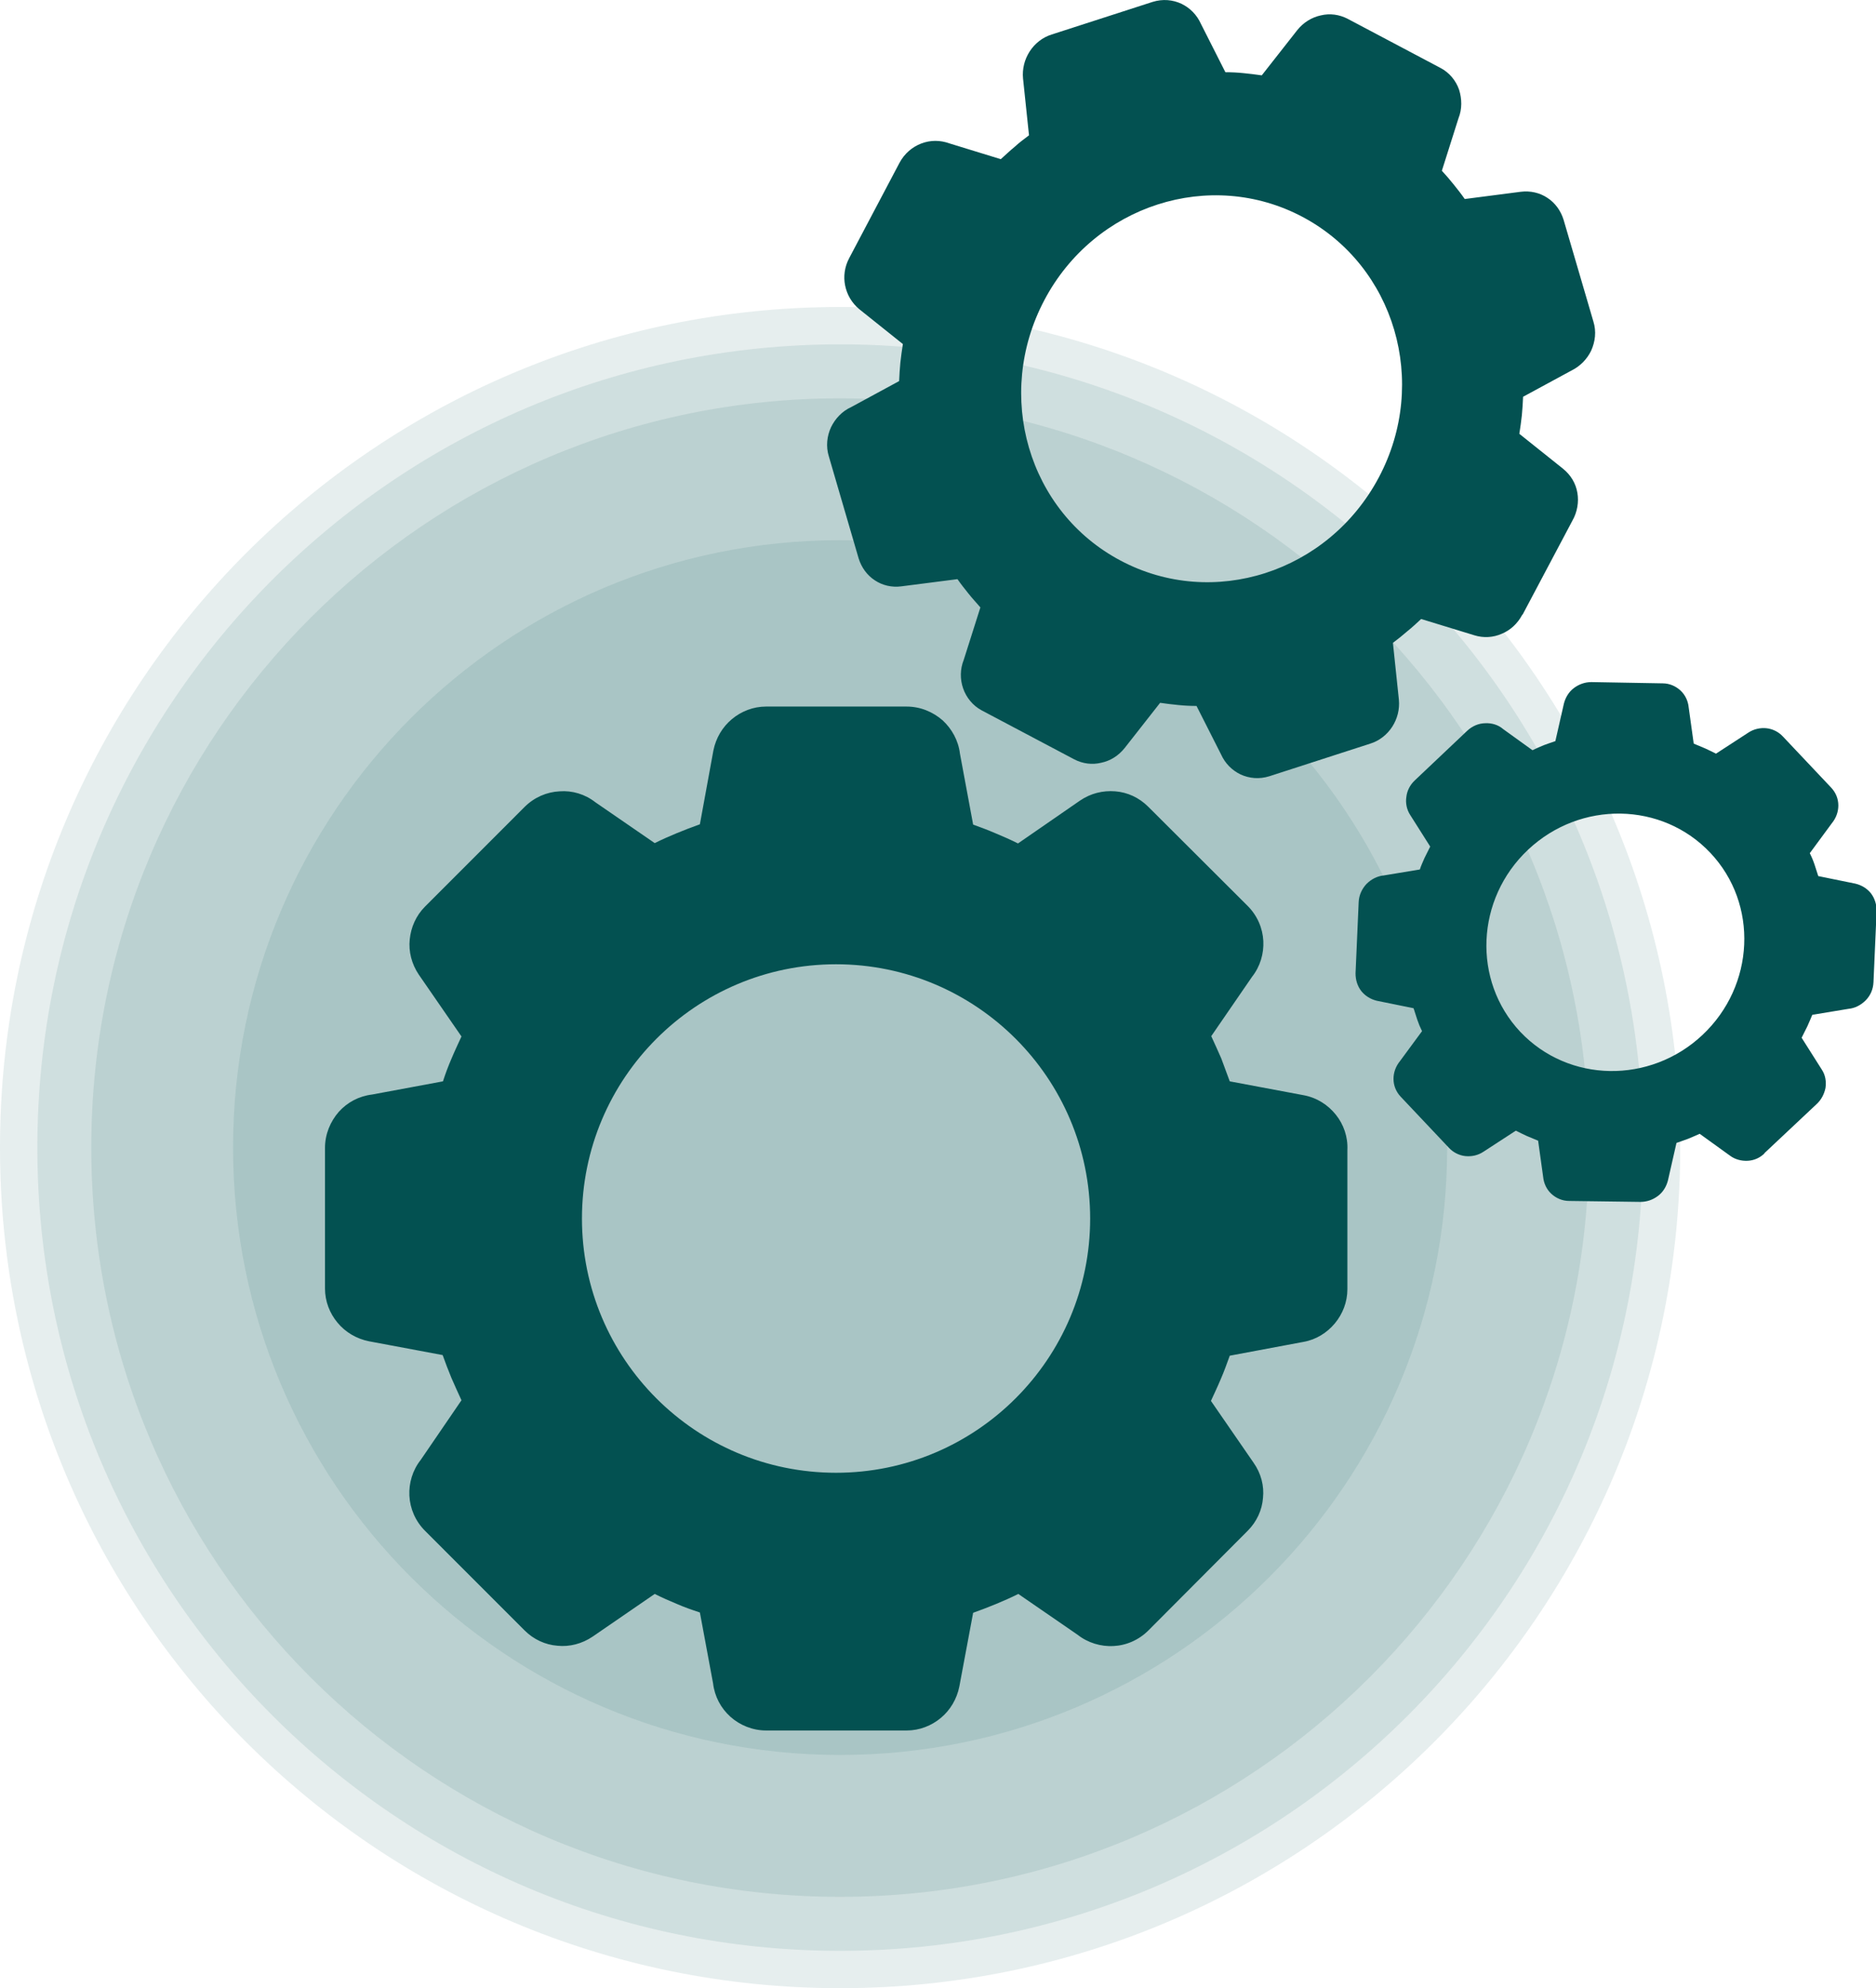 <svg width="67" height="71" viewBox="0 0 67 71" fill="none" xmlns="http://www.w3.org/2000/svg">
<g clip-path="url(#clip0_223_2695)">
<path opacity="0.1" d="M30.004 67.738C44.774 67.738 56.748 55.759 56.748 40.981C56.748 26.204 44.774 14.225 30.004 14.225C15.233 14.225 3.26 26.204 3.26 40.981C3.26 55.759 15.233 67.738 30.004 67.738Z" fill="#035151"/>
<path opacity="0.1" d="M30.005 69.666C45.84 69.666 58.676 56.824 58.676 40.982C58.676 25.14 45.84 12.297 30.005 12.297C14.171 12.297 1.334 25.14 1.334 40.982C1.334 56.824 14.171 69.666 30.005 69.666Z" fill="#035151"/>
<path opacity="0.1" d="M30.004 71C46.575 71 60.009 57.56 60.009 40.981C60.009 24.403 46.575 10.963 30.004 10.963C13.433 10.963 0 24.403 0 40.981C0 57.56 13.433 71 30.004 71Z" fill="#035151"/>
<path opacity="0.1" d="M30.004 62.671C41.977 62.671 51.684 52.96 51.684 40.981C51.684 29.002 41.977 19.291 30.004 19.291C18.031 19.291 8.324 29.002 8.324 40.981C8.324 52.96 18.031 62.671 30.004 62.671Z" fill="#035151"/>
<path d="M48.121 46.014V41.071C48.144 40.6 47.987 40.152 47.707 39.805C47.427 39.457 47.035 39.199 46.553 39.11L43.92 38.616C43.819 38.336 43.718 38.067 43.617 37.798C43.505 37.54 43.382 37.271 43.259 37.002L44.715 34.884C45.007 34.514 45.141 34.054 45.119 33.606C45.096 33.146 44.906 32.698 44.558 32.35L41.007 28.808C40.682 28.483 40.267 28.293 39.83 28.259C39.393 28.225 38.956 28.326 38.564 28.595L36.357 30.12C36.088 29.985 35.831 29.873 35.562 29.761C35.304 29.649 35.035 29.548 34.755 29.447L34.284 26.914C34.228 26.443 33.993 26.028 33.668 25.726C33.321 25.423 32.873 25.232 32.38 25.232H27.36C26.901 25.232 26.475 25.401 26.139 25.681C25.803 25.961 25.568 26.353 25.478 26.802L24.996 29.436C24.716 29.537 24.447 29.638 24.178 29.75C23.909 29.862 23.652 29.974 23.383 30.108L21.265 28.651C20.895 28.36 20.436 28.225 19.988 28.259C19.529 28.281 19.081 28.472 18.733 28.819L15.181 32.373C14.857 32.698 14.677 33.113 14.633 33.55C14.588 33.976 14.7 34.424 14.957 34.805L16.481 37.013C16.358 37.282 16.235 37.54 16.123 37.809C16.011 38.067 15.91 38.336 15.82 38.616L13.288 39.087C12.818 39.143 12.403 39.367 12.1 39.704C11.798 40.051 11.607 40.5 11.607 40.993V46.014C11.607 46.474 11.775 46.9 12.056 47.236C12.336 47.573 12.728 47.808 13.176 47.898L15.809 48.391C15.91 48.671 16.011 48.94 16.123 49.209C16.235 49.467 16.358 49.736 16.481 50.005L15.025 52.135C14.733 52.505 14.599 52.964 14.621 53.413C14.644 53.872 14.834 54.321 15.181 54.668L18.733 58.221C19.058 58.547 19.473 58.737 19.91 58.771C20.335 58.816 20.784 58.703 21.164 58.446L23.383 56.921C23.652 57.056 23.909 57.168 24.178 57.28C24.436 57.392 24.716 57.493 24.996 57.583L25.467 60.116C25.523 60.587 25.747 61.001 26.083 61.304C26.419 61.607 26.878 61.797 27.36 61.797H32.38C32.839 61.797 33.265 61.629 33.601 61.349C33.937 61.069 34.172 60.676 34.262 60.228L34.755 57.594C35.035 57.493 35.304 57.392 35.573 57.28C35.842 57.168 36.099 57.056 36.368 56.921L38.486 58.379C38.856 58.67 39.315 58.804 39.763 58.782C40.222 58.76 40.671 58.569 41.018 58.221L44.558 54.668C44.883 54.343 45.074 53.928 45.107 53.491C45.152 53.065 45.04 52.617 44.771 52.236L43.248 50.028C43.371 49.758 43.494 49.501 43.606 49.232C43.718 48.974 43.819 48.694 43.92 48.413L46.553 47.92C47.001 47.842 47.393 47.595 47.673 47.259C47.953 46.922 48.121 46.497 48.121 46.037V46.014ZM29.859 52.594C24.839 52.594 20.784 48.525 20.784 43.515C20.784 38.504 24.851 34.435 29.859 34.435C34.867 34.435 38.934 38.504 38.934 43.515C38.934 48.525 34.867 52.594 29.859 52.594Z" fill="#035151"/>
<path d="M54.385 21.937L56.155 18.597C56.335 18.283 56.391 17.924 56.335 17.599C56.279 17.263 56.099 16.96 55.819 16.736L54.262 15.492C54.296 15.268 54.329 15.055 54.352 14.83C54.374 14.617 54.385 14.393 54.396 14.169L56.111 13.239C56.435 13.082 56.682 12.824 56.828 12.521C56.973 12.196 57.018 11.838 56.906 11.479L55.842 7.847C55.741 7.522 55.539 7.242 55.259 7.062C54.99 6.883 54.654 6.805 54.307 6.849L52.312 7.107C52.189 6.928 52.055 6.76 51.92 6.592C51.786 6.423 51.651 6.266 51.495 6.098L52.088 4.226C52.223 3.89 52.212 3.531 52.111 3.206C51.999 2.881 51.764 2.59 51.438 2.422L48.133 0.673C47.831 0.516 47.495 0.471 47.17 0.55C46.856 0.617 46.554 0.796 46.33 1.077L45.063 2.691C44.839 2.657 44.627 2.635 44.414 2.612C44.201 2.59 43.988 2.579 43.764 2.579L42.89 0.852C42.744 0.527 42.498 0.281 42.195 0.135C41.882 -0.011 41.523 -0.044 41.164 0.068L37.557 1.233C37.232 1.334 36.952 1.559 36.773 1.839C36.593 2.119 36.504 2.455 36.537 2.803L36.75 4.832C36.571 4.966 36.392 5.101 36.235 5.246C36.067 5.381 35.91 5.538 35.742 5.684L33.916 5.123C33.579 5 33.232 5 32.907 5.123C32.582 5.246 32.302 5.482 32.123 5.818L30.33 9.215C30.162 9.528 30.117 9.876 30.184 10.201C30.252 10.526 30.42 10.818 30.689 11.042L32.246 12.286C32.212 12.51 32.179 12.723 32.156 12.947C32.134 13.16 32.123 13.384 32.112 13.609L30.397 14.539C30.073 14.685 29.826 14.954 29.68 15.256C29.535 15.57 29.49 15.94 29.602 16.299L30.666 19.942C30.767 20.267 30.969 20.547 31.249 20.727C31.518 20.906 31.854 20.984 32.19 20.939L34.196 20.682C34.319 20.861 34.453 21.029 34.588 21.197C34.722 21.366 34.868 21.522 35.014 21.691L34.42 23.562C34.285 23.899 34.285 24.258 34.397 24.582C34.509 24.908 34.745 25.199 35.058 25.367L38.364 27.116C38.666 27.273 39.002 27.318 39.327 27.239C39.652 27.172 39.943 26.992 40.167 26.712L41.433 25.098C41.646 25.132 41.87 25.154 42.083 25.177C42.296 25.199 42.509 25.21 42.733 25.21L43.607 26.936C43.753 27.262 43.999 27.508 44.302 27.654C44.615 27.8 44.974 27.833 45.332 27.721L48.94 26.555C49.265 26.454 49.545 26.23 49.724 25.95C49.904 25.67 49.993 25.334 49.96 24.986L49.747 22.957C49.926 22.823 50.094 22.688 50.262 22.542C50.43 22.408 50.598 22.251 50.755 22.105L52.66 22.688C52.985 22.789 53.332 22.767 53.635 22.632C53.937 22.509 54.195 22.273 54.363 21.96L54.385 21.937ZM40.022 20.02C36.717 18.272 35.506 14.113 37.299 10.717C39.092 7.32 43.226 5.997 46.52 7.746C49.814 9.495 51.046 13.653 49.243 17.05C47.439 20.446 43.316 21.769 40.022 20.02Z" fill="#035151"/>
<path d="M63.011 41.184L64.86 39.446C65.039 39.289 65.151 39.076 65.196 38.852C65.229 38.628 65.196 38.392 65.061 38.191L64.344 37.059C64.411 36.924 64.479 36.79 64.546 36.655C64.602 36.52 64.669 36.386 64.725 36.24L66.014 36.027C66.249 36.005 66.462 35.893 66.63 35.725C66.798 35.556 66.899 35.332 66.91 35.075L67.022 32.53C67.022 32.295 66.955 32.082 66.82 31.902C66.686 31.734 66.495 31.611 66.26 31.555L64.938 31.286C64.893 31.14 64.848 31.006 64.804 30.871C64.759 30.736 64.703 30.602 64.635 30.468L65.42 29.403C65.577 29.212 65.655 28.988 65.655 28.764C65.655 28.528 65.566 28.304 65.397 28.125L63.672 26.298C63.515 26.13 63.302 26.029 63.089 26.006C62.877 25.984 62.641 26.029 62.44 26.163L61.285 26.914C61.151 26.847 61.017 26.78 60.893 26.724C60.759 26.668 60.624 26.611 60.49 26.555L60.311 25.266C60.288 25.031 60.188 24.818 60.02 24.661C59.851 24.504 59.627 24.403 59.381 24.403L56.837 24.358C56.602 24.358 56.389 24.437 56.21 24.571C56.031 24.706 55.908 24.908 55.852 25.132L55.549 26.466C55.403 26.511 55.269 26.567 55.135 26.611C55 26.668 54.866 26.724 54.731 26.791L53.689 26.04C53.51 25.883 53.275 25.816 53.051 25.827C52.815 25.827 52.58 25.928 52.401 26.096L50.53 27.867C50.362 28.024 50.25 28.237 50.227 28.461C50.194 28.674 50.238 28.909 50.362 29.1L51.079 30.232C51.011 30.367 50.944 30.501 50.877 30.636C50.821 30.77 50.754 30.905 50.709 31.05L49.42 31.263C49.185 31.286 48.972 31.398 48.804 31.566C48.647 31.734 48.535 31.958 48.524 32.216L48.412 34.761C48.412 34.996 48.479 35.209 48.614 35.388C48.748 35.556 48.939 35.68 49.163 35.736L50.485 36.005C50.53 36.151 50.575 36.285 50.619 36.42C50.664 36.554 50.72 36.689 50.787 36.823L50.003 37.888C49.846 38.079 49.768 38.303 49.768 38.527C49.768 38.762 49.857 38.987 50.026 39.166L51.751 40.993C51.908 41.161 52.121 41.262 52.334 41.285C52.558 41.307 52.782 41.262 52.983 41.128L54.137 40.377C54.272 40.444 54.406 40.511 54.529 40.567C54.664 40.623 54.798 40.679 54.933 40.735L55.112 42.024C55.135 42.26 55.235 42.473 55.403 42.63C55.572 42.787 55.796 42.887 56.042 42.887L58.585 42.921C58.821 42.921 59.033 42.843 59.213 42.708C59.392 42.574 59.515 42.372 59.571 42.148L59.874 40.814C60.02 40.769 60.154 40.713 60.288 40.668C60.423 40.612 60.557 40.556 60.703 40.489L61.79 41.273C61.969 41.408 62.204 41.464 62.417 41.453C62.641 41.441 62.854 41.352 63.022 41.184H63.011ZM54.294 36.846C52.58 35.019 52.703 32.104 54.574 30.344C56.445 28.584 59.358 28.629 61.084 30.456C62.809 32.283 62.675 35.198 60.804 36.958C58.933 38.718 56.02 38.673 54.294 36.846Z" fill="#035151"/>
</g>
<defs>
<clipPath id="clip0_223_2695">
<rect width="67" height="71" fill="white"/>
</clipPath>
</defs>
</svg>
